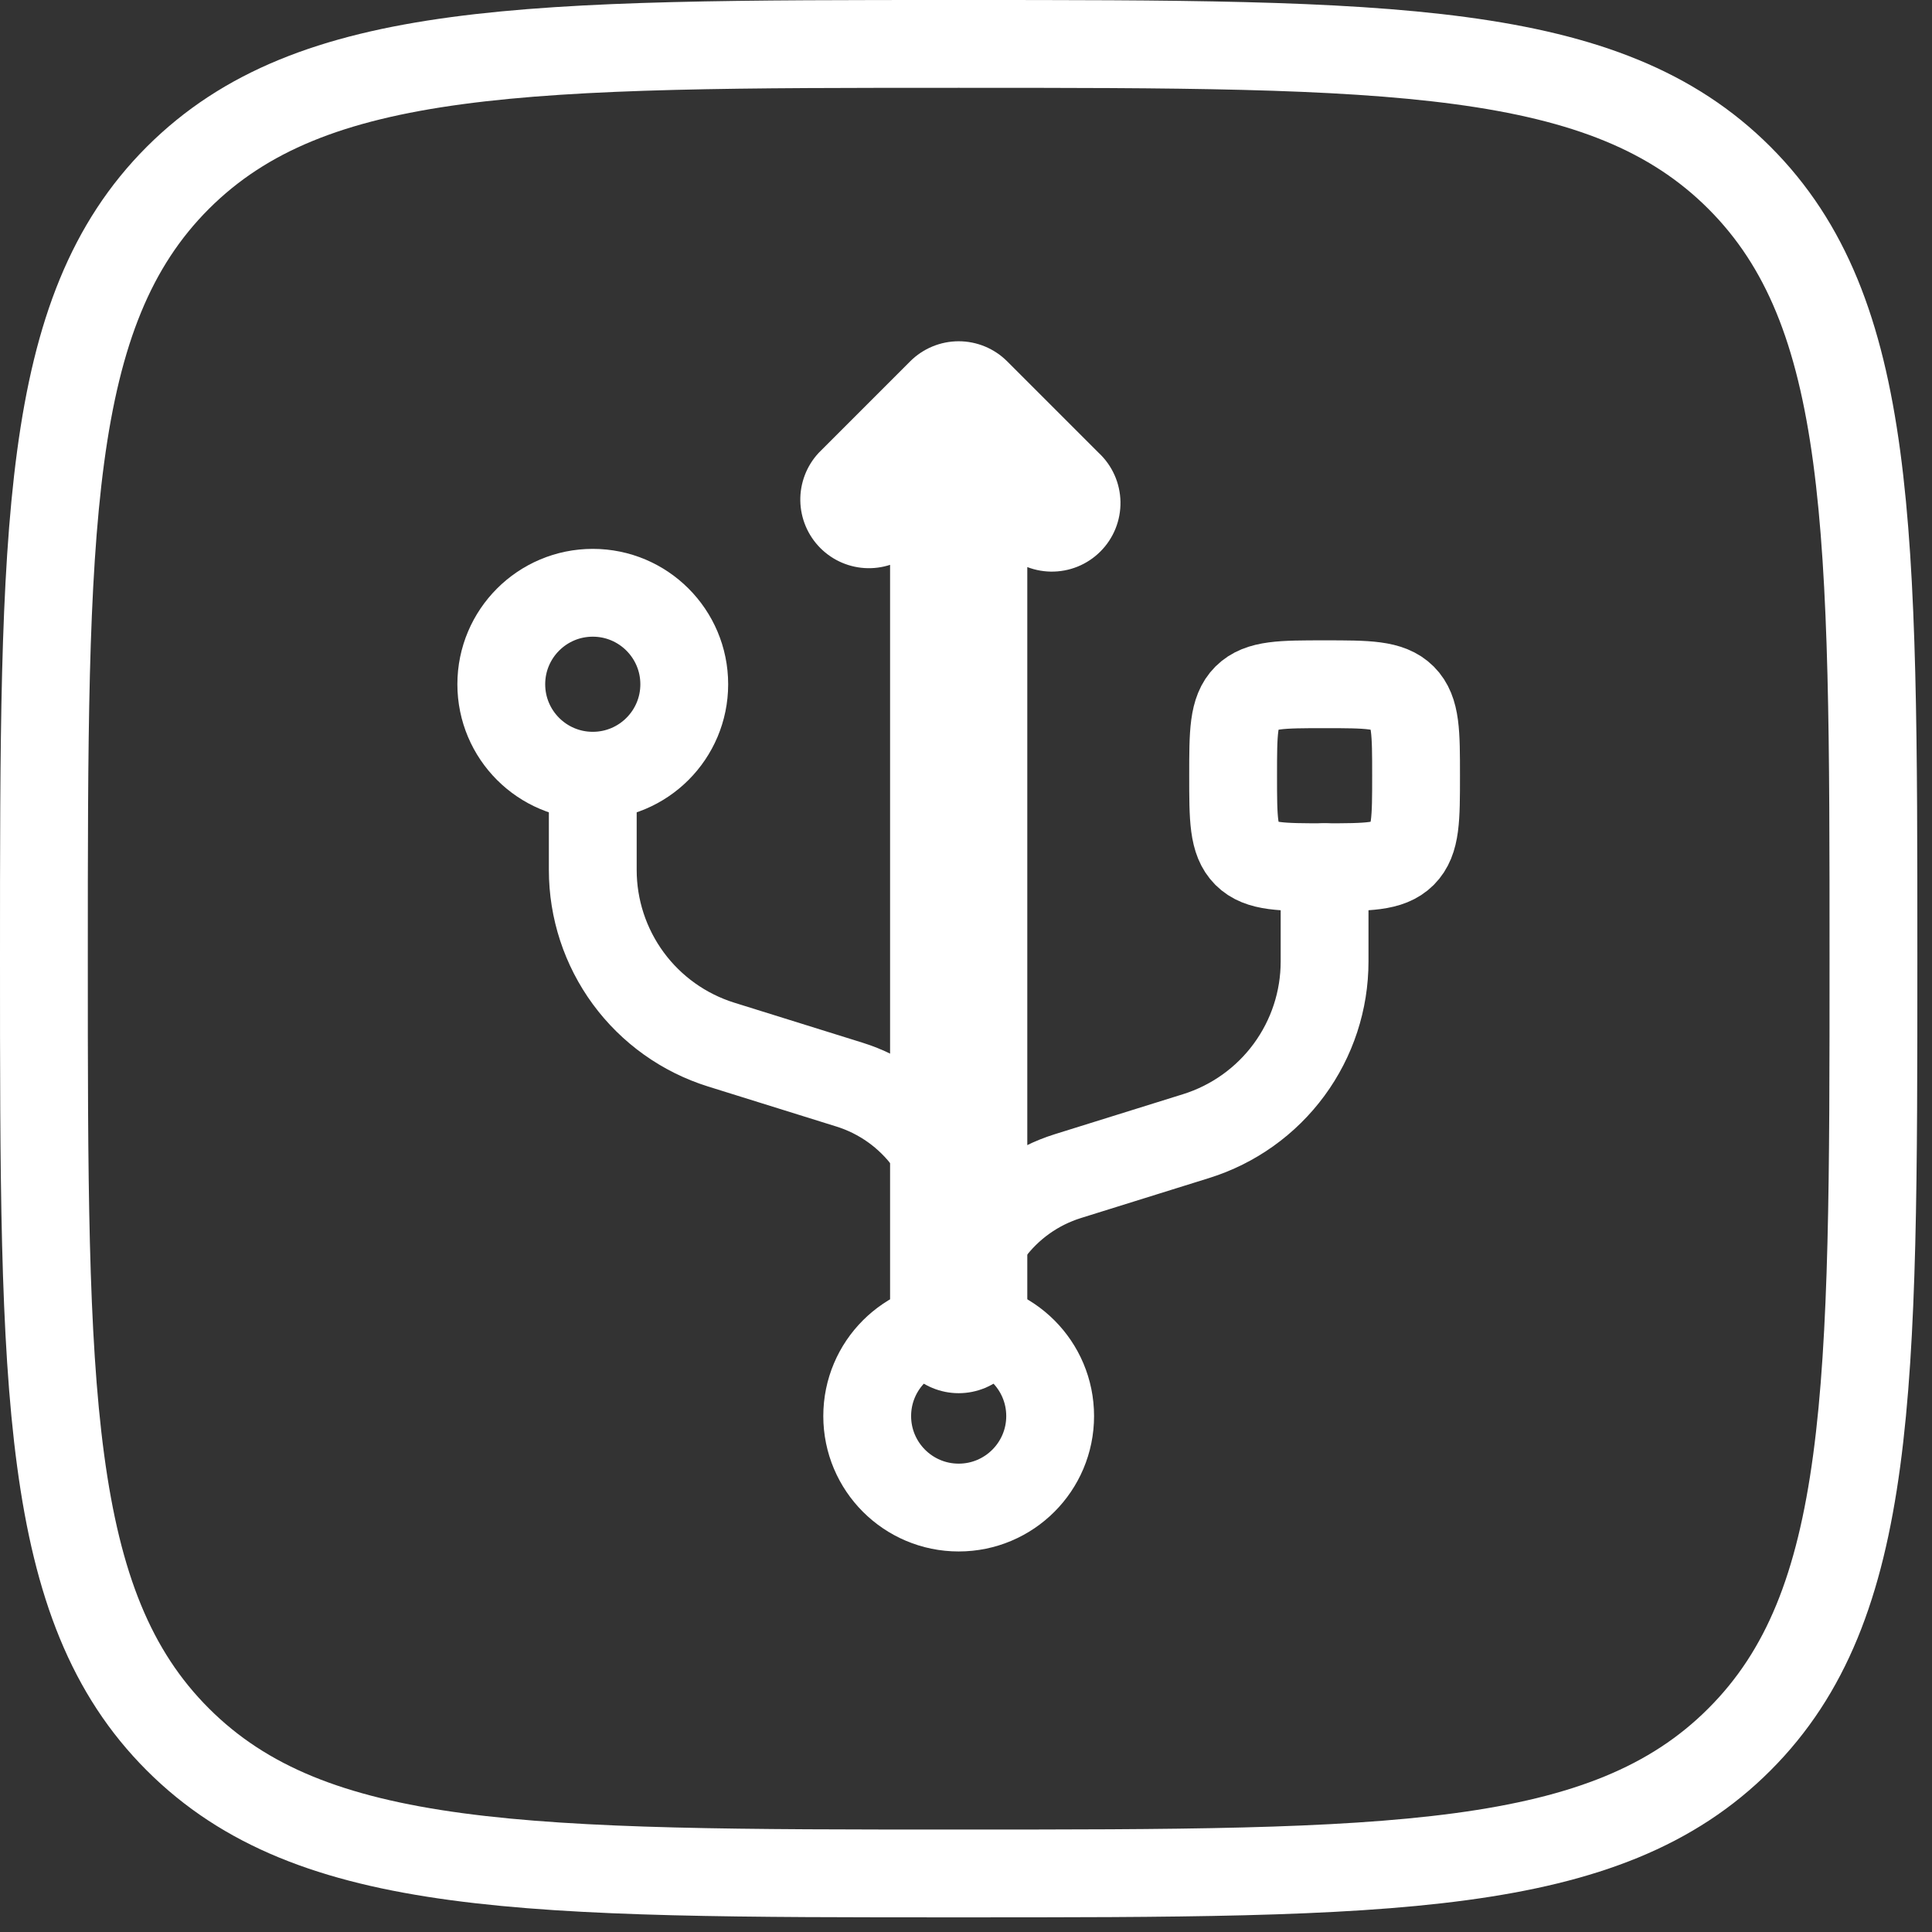 <?xml version="1.0" encoding="UTF-8"?>
<svg xmlns="http://www.w3.org/2000/svg" width="88" height="88" viewBox="0 0 88 88" fill="none">
  <rect x="0" y="0" width="88" height="88" fill="#333333" stroke="none"/>
  <path d="M43.667 68.667C45.968 68.667 47.833 66.801 47.833 64.5C47.833 62.199 45.968 60.333 43.667 60.333C41.365 60.333 39.5 62.199 39.5 64.5C39.5 66.801 41.365 68.667 43.667 68.667Z" stroke="white" stroke-width="4"></path>
  <path d="M27 35.333C29.301 35.333 31.167 33.468 31.167 31.167C31.167 28.866 29.301 27 27 27C24.699 27 22.833 28.866 22.833 31.167C22.833 33.468 24.699 35.333 27 35.333Z" stroke="white" stroke-width="4"></path>
  <path d="M40.542 60.333C40.542 61.162 40.871 61.957 41.457 62.543C42.043 63.129 42.838 63.458 43.667 63.458C44.495 63.458 45.29 63.129 45.876 62.543C46.462 61.957 46.792 61.162 46.792 60.333H40.542ZM43.667 18.667L45.875 16.458C45.289 15.873 44.495 15.544 43.667 15.544C42.839 15.544 42.044 15.873 41.458 16.458L43.667 18.667ZM45.625 25.042C45.911 25.349 46.256 25.595 46.639 25.766C47.023 25.937 47.437 26.028 47.856 26.036C48.276 26.043 48.693 25.966 49.082 25.809C49.471 25.652 49.824 25.418 50.121 25.121C50.418 24.824 50.652 24.471 50.809 24.082C50.966 23.693 51.043 23.276 51.036 22.856C51.028 22.437 50.937 22.023 50.766 21.639C50.595 21.256 50.349 20.911 50.042 20.625L45.625 25.042ZM37.292 20.625C36.74 21.217 36.439 22.001 36.453 22.811C36.468 23.62 36.796 24.393 37.368 24.965C37.941 25.538 38.713 25.866 39.523 25.88C40.332 25.894 41.116 25.594 41.708 25.042L37.292 20.625ZM41.458 20.875L45.625 25.042L50.042 20.625L45.875 16.458L41.458 20.875ZM41.458 16.458L37.292 20.625L41.708 25.042L45.875 20.875L41.458 16.458ZM46.792 60.333V52.521H40.542V60.333H46.792ZM46.792 52.521V18.667H40.542V52.521H46.792Z" fill="white"></path>
  <path d="M27 35.333V39.625C27 41.401 27.567 43.13 28.618 44.561C29.67 45.992 31.151 47.049 32.846 47.579L38.696 49.404C40.137 49.854 41.397 50.753 42.291 51.97C43.185 53.186 43.667 54.657 43.667 56.167M60.333 39.5V43.792C60.334 45.567 59.767 47.297 58.715 48.727C57.663 50.158 56.182 51.216 54.487 51.746L48.638 53.571C47.196 54.021 45.937 54.92 45.043 56.136C44.148 57.353 43.666 58.823 43.667 60.333" stroke="white" stroke-width="4" stroke-linecap="round"></path>
  <path d="M56.167 35.333C56.167 33.371 56.167 32.388 56.775 31.775C57.388 31.167 58.375 31.167 60.333 31.167C62.292 31.167 63.279 31.167 63.892 31.775C64.5 32.388 64.5 33.375 64.5 35.333C64.5 37.292 64.5 38.279 63.892 38.892C63.279 39.5 62.292 39.5 60.333 39.5C58.375 39.5 57.388 39.5 56.775 38.892C56.167 38.279 56.167 37.292 56.167 35.333Z" stroke="white" stroke-width="4"></path>
  <path d="M2 43.667C2 24.025 2 14.204 8.1 8.1C14.208 2 24.025 2 43.667 2C63.308 2 73.129 2 79.229 8.1C85.333 14.208 85.333 24.025 85.333 43.667C85.333 63.308 85.333 73.129 79.229 79.229C73.133 85.333 63.308 85.333 43.667 85.333C24.025 85.333 14.204 85.333 8.1 79.229C2 73.133 2 63.308 2 43.667Z" stroke="white" stroke-width="4"></path>
</svg>
